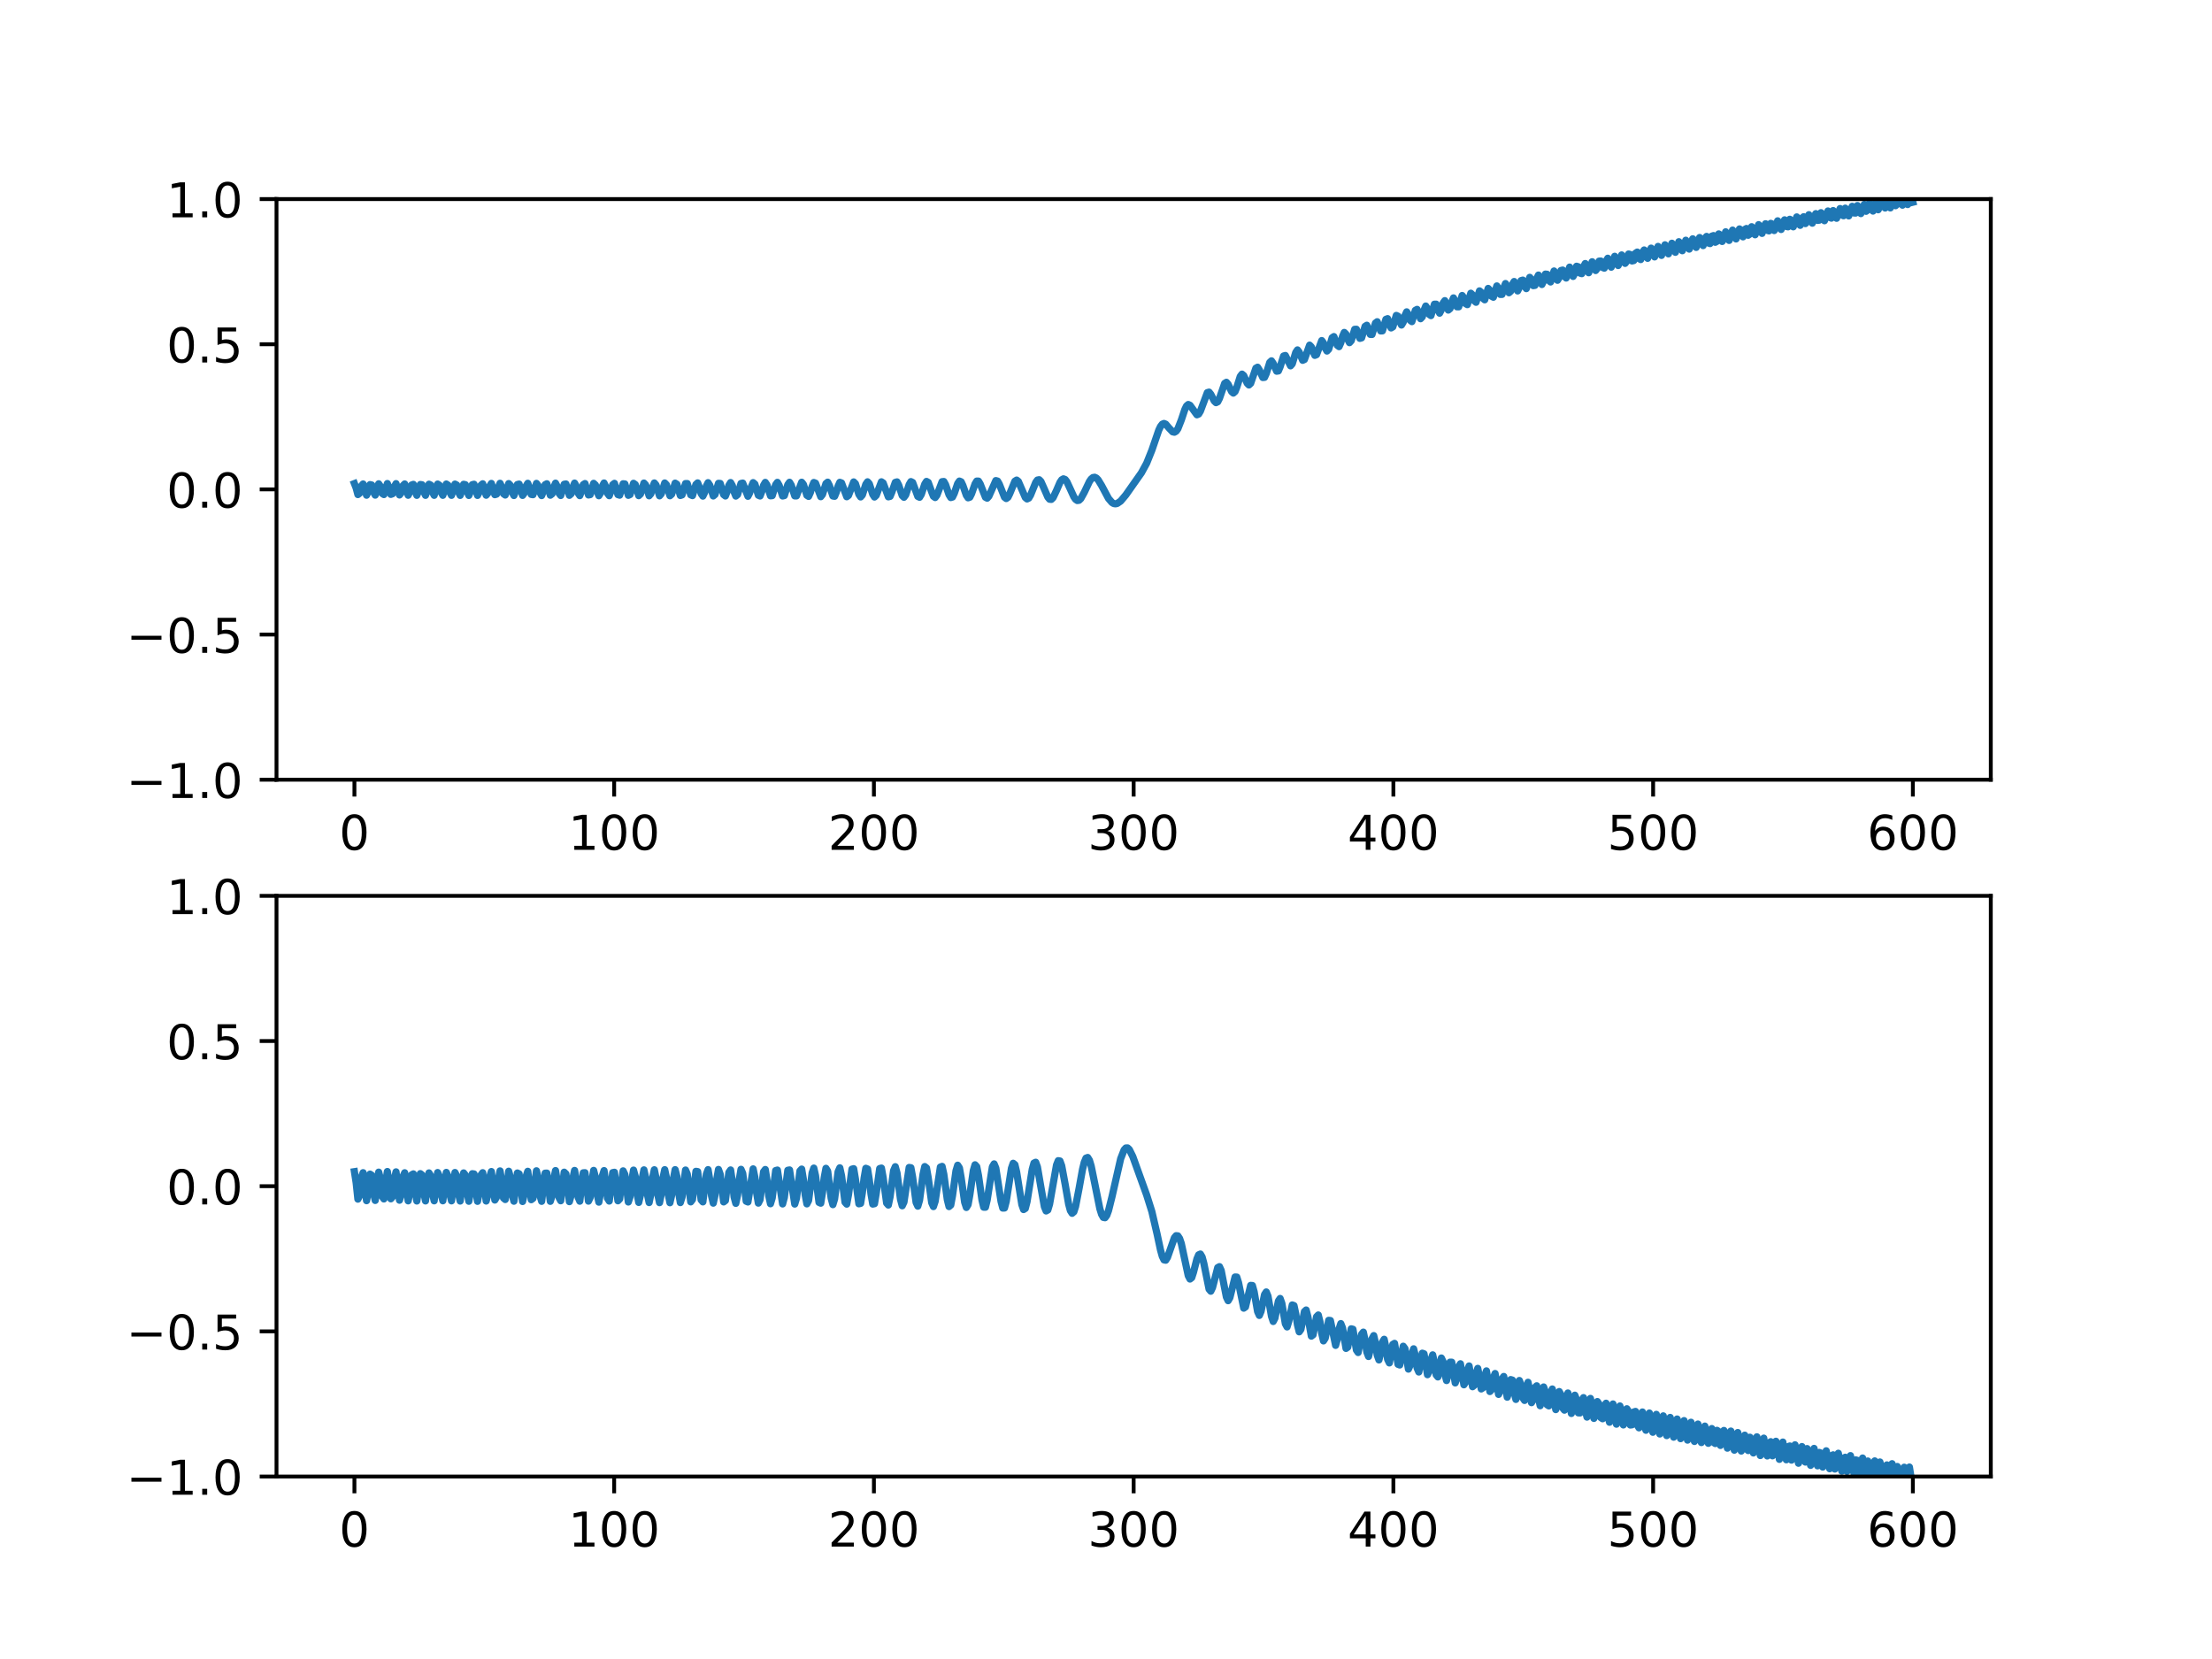 <?xml version="1.0" encoding="utf-8" standalone="no"?>
<!DOCTYPE svg PUBLIC "-//W3C//DTD SVG 1.1//EN"
  "http://www.w3.org/Graphics/SVG/1.1/DTD/svg11.dtd">
<!-- Created with matplotlib (https://matplotlib.org/) -->
<svg height="345.6pt" version="1.1" viewBox="0 0 460.8 345.6" width="460.8pt" xmlns="http://www.w3.org/2000/svg" xmlns:xlink="http://www.w3.org/1999/xlink">
 <defs>
  <style type="text/css">
*{stroke-linecap:butt;stroke-linejoin:round;}
  </style>
 </defs>
 <g id="figure_1">
  <g id="patch_1">
   <path d="M 0 345.6 
L 460.8 345.6 
L 460.8 0 
L 0 0 
z
" style="fill:#ffffff;"/>
  </g>
  <g id="axes_1">
   <g id="patch_2">
    <path d="M 57.6 162.432 
L 414.72 162.432 
L 414.72 41.472 
L 57.6 41.472 
z
" style="fill:#ffffff;"/>
   </g>
   <g id="matplotlib.axis_1">
    <g id="xtick_1">
     <g id="line2d_1">
      <defs>
       <path d="M 0 0 
L 0 3.5 
" id="m83e5f144bd" style="stroke:#000000;stroke-width:0.8;"/>
      </defs>
      <g>
       <use style="stroke:#000000;stroke-width:0.8;" x="73.833" xlink:href="#m83e5f144bd" y="162.432"/>
      </g>
     </g>
     <g id="text_1">
      <!-- 0 -->
      <defs>
       <path d="M 31.781 66.406 
Q 24.172 66.406 20.328 58.906 
Q 16.5 51.422 16.5 36.375 
Q 16.5 21.391 20.328 13.891 
Q 24.172 6.391 31.781 6.391 
Q 39.453 6.391 43.281 13.891 
Q 47.125 21.391 47.125 36.375 
Q 47.125 51.422 43.281 58.906 
Q 39.453 66.406 31.781 66.406 
z
M 31.781 74.219 
Q 44.047 74.219 50.516 64.516 
Q 56.984 54.828 56.984 36.375 
Q 56.984 17.969 50.516 8.266 
Q 44.047 -1.422 31.781 -1.422 
Q 19.531 -1.422 13.062 8.266 
Q 6.594 17.969 6.594 36.375 
Q 6.594 54.828 13.062 64.516 
Q 19.531 74.219 31.781 74.219 
z
" id="DejaVuSans-48"/>
      </defs>
      <g transform="translate(70.651 177.03)scale(0.1 -0.1)">
       <use xlink:href="#DejaVuSans-48"/>
      </g>
     </g>
    </g>
    <g id="xtick_2">
     <g id="line2d_2">
      <g>
       <use style="stroke:#000000;stroke-width:0.8;" x="127.942" xlink:href="#m83e5f144bd" y="162.432"/>
      </g>
     </g>
     <g id="text_2">
      <!-- 100 -->
      <defs>
       <path d="M 12.406 8.297 
L 28.516 8.297 
L 28.516 63.922 
L 10.984 60.406 
L 10.984 69.391 
L 28.422 72.906 
L 38.281 72.906 
L 38.281 8.297 
L 54.391 8.297 
L 54.391 0 
L 12.406 0 
z
" id="DejaVuSans-49"/>
      </defs>
      <g transform="translate(118.398 177.03)scale(0.1 -0.1)">
       <use xlink:href="#DejaVuSans-49"/>
       <use x="63.623" xlink:href="#DejaVuSans-48"/>
       <use x="127.246" xlink:href="#DejaVuSans-48"/>
      </g>
     </g>
    </g>
    <g id="xtick_3">
     <g id="line2d_3">
      <g>
       <use style="stroke:#000000;stroke-width:0.8;" x="182.051" xlink:href="#m83e5f144bd" y="162.432"/>
      </g>
     </g>
     <g id="text_3">
      <!-- 200 -->
      <defs>
       <path d="M 19.188 8.297 
L 53.609 8.297 
L 53.609 0 
L 7.328 0 
L 7.328 8.297 
Q 12.938 14.109 22.625 23.891 
Q 32.328 33.688 34.812 36.531 
Q 39.547 41.844 41.422 45.531 
Q 43.312 49.219 43.312 52.781 
Q 43.312 58.594 39.234 62.25 
Q 35.156 65.922 28.609 65.922 
Q 23.969 65.922 18.812 64.312 
Q 13.672 62.703 7.812 59.422 
L 7.812 69.391 
Q 13.766 71.781 18.938 73 
Q 24.125 74.219 28.422 74.219 
Q 39.75 74.219 46.484 68.547 
Q 53.219 62.891 53.219 53.422 
Q 53.219 48.922 51.531 44.891 
Q 49.859 40.875 45.406 35.406 
Q 44.188 33.984 37.641 27.219 
Q 31.109 20.453 19.188 8.297 
z
" id="DejaVuSans-50"/>
      </defs>
      <g transform="translate(172.507 177.03)scale(0.1 -0.1)">
       <use xlink:href="#DejaVuSans-50"/>
       <use x="63.623" xlink:href="#DejaVuSans-48"/>
       <use x="127.246" xlink:href="#DejaVuSans-48"/>
      </g>
     </g>
    </g>
    <g id="xtick_4">
     <g id="line2d_4">
      <g>
       <use style="stroke:#000000;stroke-width:0.8;" x="236.16" xlink:href="#m83e5f144bd" y="162.432"/>
      </g>
     </g>
     <g id="text_4">
      <!-- 300 -->
      <defs>
       <path d="M 40.578 39.312 
Q 47.656 37.797 51.625 33 
Q 55.609 28.219 55.609 21.188 
Q 55.609 10.406 48.188 4.484 
Q 40.766 -1.422 27.094 -1.422 
Q 22.516 -1.422 17.656 -0.516 
Q 12.797 0.391 7.625 2.203 
L 7.625 11.719 
Q 11.719 9.328 16.594 8.109 
Q 21.484 6.891 26.812 6.891 
Q 36.078 6.891 40.938 10.547 
Q 45.797 14.203 45.797 21.188 
Q 45.797 27.641 41.281 31.266 
Q 36.766 34.906 28.719 34.906 
L 20.219 34.906 
L 20.219 43.016 
L 29.109 43.016 
Q 36.375 43.016 40.234 45.922 
Q 44.094 48.828 44.094 54.297 
Q 44.094 59.906 40.109 62.906 
Q 36.141 65.922 28.719 65.922 
Q 24.656 65.922 20.016 65.031 
Q 15.375 64.156 9.812 62.312 
L 9.812 71.094 
Q 15.438 72.656 20.344 73.438 
Q 25.25 74.219 29.594 74.219 
Q 40.828 74.219 47.359 69.109 
Q 53.906 64.016 53.906 55.328 
Q 53.906 49.266 50.438 45.094 
Q 46.969 40.922 40.578 39.312 
z
" id="DejaVuSans-51"/>
      </defs>
      <g transform="translate(226.616 177.03)scale(0.1 -0.1)">
       <use xlink:href="#DejaVuSans-51"/>
       <use x="63.623" xlink:href="#DejaVuSans-48"/>
       <use x="127.246" xlink:href="#DejaVuSans-48"/>
      </g>
     </g>
    </g>
    <g id="xtick_5">
     <g id="line2d_5">
      <g>
       <use style="stroke:#000000;stroke-width:0.8;" x="290.269" xlink:href="#m83e5f144bd" y="162.432"/>
      </g>
     </g>
     <g id="text_5">
      <!-- 400 -->
      <defs>
       <path d="M 37.797 64.312 
L 12.891 25.391 
L 37.797 25.391 
z
M 35.203 72.906 
L 47.609 72.906 
L 47.609 25.391 
L 58.016 25.391 
L 58.016 17.188 
L 47.609 17.188 
L 47.609 0 
L 37.797 0 
L 37.797 17.188 
L 4.891 17.188 
L 4.891 26.703 
z
" id="DejaVuSans-52"/>
      </defs>
      <g transform="translate(280.725 177.03)scale(0.1 -0.1)">
       <use xlink:href="#DejaVuSans-52"/>
       <use x="63.623" xlink:href="#DejaVuSans-48"/>
       <use x="127.246" xlink:href="#DejaVuSans-48"/>
      </g>
     </g>
    </g>
    <g id="xtick_6">
     <g id="line2d_6">
      <g>
       <use style="stroke:#000000;stroke-width:0.8;" x="344.378" xlink:href="#m83e5f144bd" y="162.432"/>
      </g>
     </g>
     <g id="text_6">
      <!-- 500 -->
      <defs>
       <path d="M 10.797 72.906 
L 49.516 72.906 
L 49.516 64.594 
L 19.828 64.594 
L 19.828 46.734 
Q 21.969 47.469 24.109 47.828 
Q 26.266 48.188 28.422 48.188 
Q 40.625 48.188 47.75 41.5 
Q 54.891 34.812 54.891 23.391 
Q 54.891 11.625 47.562 5.094 
Q 40.234 -1.422 26.906 -1.422 
Q 22.312 -1.422 17.547 -0.641 
Q 12.797 0.141 7.719 1.703 
L 7.719 11.625 
Q 12.109 9.234 16.797 8.062 
Q 21.484 6.891 26.703 6.891 
Q 35.156 6.891 40.078 11.328 
Q 45.016 15.766 45.016 23.391 
Q 45.016 31 40.078 35.438 
Q 35.156 39.891 26.703 39.891 
Q 22.75 39.891 18.812 39.016 
Q 14.891 38.141 10.797 36.281 
z
" id="DejaVuSans-53"/>
      </defs>
      <g transform="translate(334.834 177.03)scale(0.1 -0.1)">
       <use xlink:href="#DejaVuSans-53"/>
       <use x="63.623" xlink:href="#DejaVuSans-48"/>
       <use x="127.246" xlink:href="#DejaVuSans-48"/>
      </g>
     </g>
    </g>
    <g id="xtick_7">
     <g id="line2d_7">
      <g>
       <use style="stroke:#000000;stroke-width:0.8;" x="398.487" xlink:href="#m83e5f144bd" y="162.432"/>
      </g>
     </g>
     <g id="text_7">
      <!-- 600 -->
      <defs>
       <path d="M 33.016 40.375 
Q 26.375 40.375 22.484 35.828 
Q 18.609 31.297 18.609 23.391 
Q 18.609 15.531 22.484 10.953 
Q 26.375 6.391 33.016 6.391 
Q 39.656 6.391 43.531 10.953 
Q 47.406 15.531 47.406 23.391 
Q 47.406 31.297 43.531 35.828 
Q 39.656 40.375 33.016 40.375 
z
M 52.594 71.297 
L 52.594 62.312 
Q 48.875 64.062 45.094 64.984 
Q 41.312 65.922 37.594 65.922 
Q 27.828 65.922 22.672 59.328 
Q 17.531 52.734 16.797 39.406 
Q 19.672 43.656 24.016 45.922 
Q 28.375 48.188 33.594 48.188 
Q 44.578 48.188 50.953 41.516 
Q 57.328 34.859 57.328 23.391 
Q 57.328 12.156 50.688 5.359 
Q 44.047 -1.422 33.016 -1.422 
Q 20.359 -1.422 13.672 8.266 
Q 6.984 17.969 6.984 36.375 
Q 6.984 53.656 15.188 63.938 
Q 23.391 74.219 37.203 74.219 
Q 40.922 74.219 44.703 73.484 
Q 48.484 72.75 52.594 71.297 
z
" id="DejaVuSans-54"/>
      </defs>
      <g transform="translate(388.944 177.03)scale(0.1 -0.1)">
       <use xlink:href="#DejaVuSans-54"/>
       <use x="63.623" xlink:href="#DejaVuSans-48"/>
       <use x="127.246" xlink:href="#DejaVuSans-48"/>
      </g>
     </g>
    </g>
   </g>
   <g id="matplotlib.axis_2">
    <g id="ytick_1">
     <g id="line2d_8">
      <defs>
       <path d="M 0 0 
L -3.5 0 
" id="m93ecabc5e0" style="stroke:#000000;stroke-width:0.8;"/>
      </defs>
      <g>
       <use style="stroke:#000000;stroke-width:0.8;" x="57.6" xlink:href="#m93ecabc5e0" y="162.432"/>
      </g>
     </g>
     <g id="text_8">
      <!-- −1.0 -->
      <defs>
       <path d="M 10.594 35.5 
L 73.188 35.5 
L 73.188 27.203 
L 10.594 27.203 
z
" id="DejaVuSans-8722"/>
       <path d="M 10.688 12.406 
L 21 12.406 
L 21 0 
L 10.688 0 
z
" id="DejaVuSans-46"/>
      </defs>
      <g transform="translate(26.317 166.231)scale(0.1 -0.1)">
       <use xlink:href="#DejaVuSans-8722"/>
       <use x="83.789" xlink:href="#DejaVuSans-49"/>
       <use x="147.412" xlink:href="#DejaVuSans-46"/>
       <use x="179.199" xlink:href="#DejaVuSans-48"/>
      </g>
     </g>
    </g>
    <g id="ytick_2">
     <g id="line2d_9">
      <g>
       <use style="stroke:#000000;stroke-width:0.8;" x="57.6" xlink:href="#m93ecabc5e0" y="132.192"/>
      </g>
     </g>
     <g id="text_9">
      <!-- −0.5 -->
      <g transform="translate(26.317 135.991)scale(0.1 -0.1)">
       <use xlink:href="#DejaVuSans-8722"/>
       <use x="83.789" xlink:href="#DejaVuSans-48"/>
       <use x="147.412" xlink:href="#DejaVuSans-46"/>
       <use x="179.199" xlink:href="#DejaVuSans-53"/>
      </g>
     </g>
    </g>
    <g id="ytick_3">
     <g id="line2d_10">
      <g>
       <use style="stroke:#000000;stroke-width:0.8;" x="57.6" xlink:href="#m93ecabc5e0" y="101.952"/>
      </g>
     </g>
     <g id="text_10">
      <!-- 0.0 -->
      <g transform="translate(34.697 105.751)scale(0.1 -0.1)">
       <use xlink:href="#DejaVuSans-48"/>
       <use x="63.623" xlink:href="#DejaVuSans-46"/>
       <use x="95.41" xlink:href="#DejaVuSans-48"/>
      </g>
     </g>
    </g>
    <g id="ytick_4">
     <g id="line2d_11">
      <g>
       <use style="stroke:#000000;stroke-width:0.8;" x="57.6" xlink:href="#m93ecabc5e0" y="71.712"/>
      </g>
     </g>
     <g id="text_11">
      <!-- 0.5 -->
      <g transform="translate(34.697 75.511)scale(0.1 -0.1)">
       <use xlink:href="#DejaVuSans-48"/>
       <use x="63.623" xlink:href="#DejaVuSans-46"/>
       <use x="95.41" xlink:href="#DejaVuSans-53"/>
      </g>
     </g>
    </g>
    <g id="ytick_5">
     <g id="line2d_12">
      <g>
       <use style="stroke:#000000;stroke-width:0.8;" x="57.6" xlink:href="#m93ecabc5e0" y="41.472"/>
      </g>
     </g>
     <g id="text_12">
      <!-- 1.0 -->
      <g transform="translate(34.697 45.271)scale(0.1 -0.1)">
       <use xlink:href="#DejaVuSans-49"/>
       <use x="63.623" xlink:href="#DejaVuSans-46"/>
       <use x="95.41" xlink:href="#DejaVuSans-48"/>
      </g>
     </g>
    </g>
   </g>
   <g id="line2d_13">
    <path clip-path="url(#p021bda21f3)" d="M 73.833 100.742 
L 74.194 101.669 
L 74.555 103.03 
L 74.916 102.744 
L 75.277 101.25 
L 75.638 100.823 
L 76.361 103.159 
L 76.722 102.379 
L 77.083 100.954 
L 77.444 101.033 
L 77.805 102.496 
L 78.166 103.143 
L 78.889 100.786 
L 79.25 101.308 
L 79.611 102.79 
L 79.972 103.026 
L 80.694 100.73 
L 81.055 101.599 
L 81.416 102.99 
L 81.778 102.853 
L 82.139 101.391 
L 82.5 100.751 
L 83.222 103.109 
L 83.583 102.663 
L 83.944 101.181 
L 84.305 100.819 
L 85.028 103.168 
L 85.389 102.483 
L 85.75 101.033 
L 86.111 100.903 
L 86.472 102.279 
L 86.833 103.187 
L 87.194 102.331 
L 87.556 100.934 
L 87.917 100.984 
L 88.278 102.409 
L 88.639 103.187 
L 89 102.22 
L 89.361 100.874 
L 89.722 101.045 
L 90.084 102.491 
L 90.445 103.183 
L 91.167 100.842 
L 91.528 101.076 
L 91.889 102.528 
L 92.25 103.181 
L 92.973 100.834 
L 93.334 101.074 
L 93.695 102.521 
L 94.056 103.189 
L 94.778 100.849 
L 95.139 101.037 
L 95.5 102.47 
L 95.862 103.201 
L 96.223 102.242 
L 96.584 100.89 
L 96.945 100.969 
L 97.306 102.37 
L 97.667 103.212 
L 98.028 102.367 
L 98.389 100.968 
L 98.751 100.879 
L 99.473 103.204 
L 99.834 102.535 
L 100.195 101.095 
L 100.556 100.783 
L 101.278 103.16 
L 101.64 102.732 
L 102.001 101.286 
L 102.362 100.705 
L 103.084 103.052 
L 103.445 102.939 
L 103.806 101.552 
L 104.168 100.679 
L 104.529 101.439 
L 104.89 102.857 
L 105.251 103.119 
L 105.973 100.741 
L 106.334 101.123 
L 106.695 102.554 
L 107.057 103.226 
L 107.418 102.294 
L 107.779 100.932 
L 108.14 100.847 
L 108.862 103.202 
L 109.223 102.707 
L 109.584 101.275 
L 109.946 100.679 
L 110.307 101.654 
L 110.668 102.996 
L 111.029 103.056 
L 111.751 100.7 
L 112.112 101.161 
L 112.473 102.584 
L 112.835 103.241 
L 113.196 102.34 
L 113.557 100.97 
L 113.918 100.78 
L 114.64 103.161 
L 115.001 102.883 
L 115.363 101.497 
L 115.724 100.651 
L 116.085 101.345 
L 116.446 102.757 
L 116.807 103.222 
L 117.529 100.883 
L 117.89 100.819 
L 118.613 103.189 
L 118.974 102.87 
L 119.335 101.49 
L 119.696 100.641 
L 120.057 101.298 
L 120.418 102.706 
L 120.779 103.252 
L 121.141 102.317 
L 121.502 100.966 
L 121.863 100.732 
L 122.585 103.108 
L 122.946 103.04 
L 123.668 100.688 
L 124.03 101.03 
L 124.391 102.397 
L 124.752 103.272 
L 125.113 102.689 
L 125.474 101.293 
L 125.835 100.62 
L 126.196 101.405 
L 126.557 102.788 
L 126.919 103.261 
L 127.28 102.314 
L 127.641 100.974 
L 128.002 100.689 
L 128.724 103.04 
L 129.085 103.156 
L 129.808 100.781 
L 130.169 100.814 
L 130.891 103.183 
L 131.252 103.025 
L 131.974 100.679 
L 132.336 100.938 
L 133.058 103.254 
L 133.419 102.918 
L 134.141 100.631 
L 134.502 101.02 
L 135.225 103.284 
L 135.586 102.865 
L 135.947 101.526 
L 136.308 100.613 
L 136.669 101.04 
L 137.391 103.292 
L 137.752 102.879 
L 138.475 100.616 
L 138.836 100.992 
L 139.558 103.277 
L 139.919 102.96 
L 140.642 100.648 
L 141.003 100.882 
L 141.725 103.221 
L 142.086 103.094 
L 142.808 100.737 
L 143.169 100.734 
L 143.892 103.088 
L 144.253 103.245 
L 144.975 100.927 
L 145.336 100.596 
L 145.697 101.51 
L 146.058 102.829 
L 146.42 103.349 
L 146.781 102.601 
L 147.142 101.265 
L 147.503 100.547 
L 147.864 101.091 
L 148.586 103.317 
L 148.947 103.016 
L 149.67 100.688 
L 150.031 100.711 
L 150.753 103.044 
L 151.114 103.322 
L 151.475 102.415 
L 151.836 101.109 
L 152.198 100.525 
L 152.559 101.16 
L 152.92 102.469 
L 153.281 103.341 
L 153.642 103.041 
L 154.364 100.714 
L 154.726 100.635 
L 155.809 103.388 
L 156.17 102.683 
L 156.531 101.38 
L 156.892 100.541 
L 157.253 100.846 
L 157.976 103.167 
L 158.337 103.321 
L 158.698 102.384 
L 159.059 101.104 
L 159.42 100.492 
L 159.781 101.028 
L 160.504 103.287 
L 160.865 103.251 
L 161.587 100.972 
L 161.948 100.482 
L 162.309 101.113 
L 163.031 103.325 
L 163.393 103.239 
L 164.115 100.962 
L 164.476 100.468 
L 164.837 101.069 
L 165.559 103.301 
L 165.921 103.303 
L 167.004 100.457 
L 167.365 100.901 
L 168.087 103.184 
L 168.448 103.411 
L 168.81 102.616 
L 169.171 101.359 
L 169.532 100.511 
L 169.893 100.656 
L 170.976 103.471 
L 171.337 103.014 
L 172.06 100.744 
L 172.421 100.446 
L 172.782 101.145 
L 173.504 103.328 
L 173.865 103.388 
L 174.226 102.519 
L 174.588 101.284 
L 174.949 100.476 
L 175.31 100.608 
L 176.393 103.482 
L 176.754 103.211 
L 177.838 100.395 
L 178.199 100.755 
L 178.921 102.991 
L 179.282 103.523 
L 179.643 103.123 
L 180.366 100.892 
L 180.727 100.37 
L 181.088 100.765 
L 181.81 102.985 
L 182.171 103.54 
L 182.532 103.197 
L 183.616 100.37 
L 183.977 100.613 
L 185.06 103.5 
L 185.421 103.406 
L 185.783 102.538 
L 186.505 100.491 
L 186.866 100.385 
L 187.227 101.091 
L 187.949 103.244 
L 188.31 103.592 
L 188.672 103.114 
L 189.394 100.942 
L 189.755 100.328 
L 190.116 100.508 
L 191.199 103.414 
L 191.561 103.592 
L 191.922 102.996 
L 192.644 100.846 
L 193.005 100.288 
L 193.366 100.49 
L 194.089 102.488 
L 194.45 103.383 
L 194.811 103.647 
L 195.172 103.168 
L 196.255 100.343 
L 196.616 100.306 
L 196.978 100.96 
L 197.7 103.065 
L 198.061 103.648 
L 198.422 103.544 
L 198.783 102.8 
L 199.505 100.729 
L 199.867 100.216 
L 200.228 100.373 
L 200.589 101.136 
L 201.311 103.185 
L 201.672 103.704 
L 202.033 103.579 
L 202.394 102.86 
L 203.117 100.815 
L 203.478 100.218 
L 203.839 100.227 
L 204.2 100.832 
L 205.284 103.587 
L 205.645 103.779 
L 206.006 103.373 
L 207.45 100.113 
L 207.811 100.219 
L 208.173 100.854 
L 209.256 103.575 
L 209.617 103.855 
L 209.978 103.592 
L 210.339 102.865 
L 211.423 100.237 
L 211.784 100.009 
L 212.145 100.293 
L 212.867 101.964 
L 213.589 103.632 
L 213.951 103.939 
L 214.312 103.765 
L 214.673 103.164 
L 215.756 100.503 
L 216.117 100.004 
L 216.478 99.93 
L 216.84 100.288 
L 217.562 101.902 
L 218.284 103.562 
L 218.645 103.995 
L 219.006 104.037 
L 219.368 103.689 
L 220.09 102.164 
L 220.812 100.488 
L 221.173 99.953 
L 221.534 99.746 
L 221.895 99.893 
L 222.257 100.363 
L 222.979 101.917 
L 223.701 103.498 
L 224.062 104.022 
L 224.423 104.271 
L 224.784 104.217 
L 225.146 103.878 
L 225.868 102.573 
L 226.951 100.306 
L 227.312 99.79 
L 227.673 99.488 
L 228.035 99.42 
L 228.396 99.583 
L 228.757 99.954 
L 229.479 101.142 
L 230.924 103.846 
L 231.646 104.686 
L 232.007 104.896 
L 232.368 104.959 
L 232.729 104.884 
L 233.452 104.389 
L 234.535 103.102 
L 237.785 98.483 
L 238.868 96.499 
L 239.952 93.799 
L 241.396 89.596 
L 241.757 88.839 
L 242.119 88.369 
L 242.48 88.216 
L 242.841 88.362 
L 243.563 89.205 
L 244.285 89.959 
L 244.647 90.039 
L 245.008 89.835 
L 245.369 89.327 
L 246.091 87.491 
L 246.813 85.322 
L 247.174 84.569 
L 247.536 84.264 
L 247.897 84.428 
L 249.341 86.408 
L 249.702 86.25 
L 250.063 85.654 
L 251.508 81.787 
L 251.869 81.687 
L 252.23 82.126 
L 252.952 83.539 
L 253.314 83.879 
L 253.675 83.703 
L 254.036 82.994 
L 255.119 79.867 
L 255.48 79.637 
L 255.842 80.06 
L 256.564 81.584 
L 256.925 81.886 
L 257.286 81.567 
L 257.647 80.668 
L 258.369 78.402 
L 258.731 77.938 
L 259.092 78.232 
L 259.814 79.845 
L 260.175 80.198 
L 260.536 79.857 
L 261.62 76.696 
L 261.981 76.497 
L 262.342 77.075 
L 263.064 78.642 
L 263.425 78.61 
L 263.786 77.819 
L 264.509 75.507 
L 264.87 75.169 
L 265.231 75.694 
L 265.953 77.327 
L 266.314 77.271 
L 266.675 76.409 
L 267.398 74.16 
L 267.759 74.053 
L 268.842 76.212 
L 269.203 75.791 
L 269.926 73.42 
L 270.287 72.892 
L 270.648 73.358 
L 271.37 75.06 
L 271.731 74.895 
L 272.815 71.897 
L 273.176 72.265 
L 273.898 74.029 
L 274.259 73.882 
L 275.342 70.947 
L 275.704 71.444 
L 276.065 72.494 
L 276.426 73.129 
L 276.787 72.757 
L 277.509 70.362 
L 277.87 70.116 
L 278.593 71.941 
L 278.954 72.21 
L 279.315 71.402 
L 279.676 70.062 
L 280.037 69.251 
L 280.398 69.615 
L 280.759 70.69 
L 281.121 71.383 
L 281.482 70.988 
L 282.204 68.605 
L 282.565 68.591 
L 283.287 70.489 
L 283.648 70.383 
L 284.371 67.985 
L 284.732 67.753 
L 285.454 69.659 
L 285.815 69.679 
L 286.537 67.296 
L 286.899 67.022 
L 287.621 68.938 
L 287.982 68.922 
L 288.704 66.523 
L 289.065 66.382 
L 289.788 68.314 
L 290.149 68.094 
L 290.871 65.709 
L 291.232 65.875 
L 291.593 67.001 
L 291.954 67.712 
L 292.315 67.132 
L 292.677 65.746 
L 293.038 64.963 
L 293.399 65.57 
L 293.76 66.725 
L 294.121 67.001 
L 294.843 64.646 
L 295.205 64.449 
L 295.927 66.395 
L 296.288 66.01 
L 296.649 64.637 
L 297.01 63.753 
L 297.371 64.319 
L 297.732 65.498 
L 298.094 65.749 
L 298.816 63.368 
L 299.177 63.364 
L 299.538 64.511 
L 299.899 65.24 
L 300.26 64.547 
L 300.621 63.129 
L 300.983 62.633 
L 301.705 64.595 
L 302.066 64.292 
L 302.427 62.903 
L 302.788 62.058 
L 303.149 62.747 
L 303.51 63.912 
L 303.872 63.917 
L 304.594 61.561 
L 304.955 62.037 
L 305.316 63.257 
L 305.677 63.464 
L 306.399 61.084 
L 306.761 61.429 
L 307.122 62.666 
L 307.483 62.972 
L 308.205 60.595 
L 308.566 60.906 
L 308.927 62.152 
L 309.289 62.457 
L 310.011 60.084 
L 310.372 60.465 
L 310.733 61.713 
L 311.094 61.917 
L 311.816 59.563 
L 312.178 60.109 
L 312.539 61.335 
L 312.9 61.331 
L 313.261 59.961 
L 313.622 59.065 
L 313.983 59.85 
L 314.344 60.985 
L 314.705 60.667 
L 315.067 59.213 
L 315.428 58.641 
L 316.15 60.606 
L 316.511 59.892 
L 316.872 58.455 
L 317.233 58.352 
L 317.594 59.598 
L 317.956 60.123 
L 318.678 57.778 
L 319.039 58.245 
L 319.4 59.502 
L 319.761 59.449 
L 320.122 58.02 
L 320.484 57.302 
L 321.206 59.267 
L 321.567 58.533 
L 321.928 57.102 
L 322.289 57.135 
L 322.65 58.428 
L 323.011 58.74 
L 323.734 56.452 
L 324.456 58.385 
L 324.817 57.823 
L 325.178 56.351 
L 325.539 56.261 
L 325.9 57.555 
L 326.262 57.92 
L 326.984 55.645 
L 327.706 57.587 
L 328.067 56.908 
L 328.428 55.463 
L 328.789 55.578 
L 329.151 56.898 
L 329.512 57.008 
L 329.873 55.572 
L 330.234 54.898 
L 330.956 56.816 
L 331.678 54.527 
L 332.04 55.141 
L 332.401 56.356 
L 332.762 55.892 
L 333.123 54.4 
L 333.484 54.38 
L 333.845 55.713 
L 334.206 55.862 
L 334.568 54.411 
L 334.929 53.797 
L 335.29 54.989 
L 335.651 55.658 
L 336.373 53.387 
L 337.095 55.311 
L 337.457 54.469 
L 337.818 53.109 
L 338.179 53.604 
L 338.54 54.864 
L 338.901 54.41 
L 339.262 52.915 
L 339.623 53.018 
L 339.984 54.366 
L 340.346 54.275 
L 340.707 52.756 
L 341.068 52.513 
L 341.429 53.853 
L 341.79 54.07 
L 342.151 52.6 
L 342.512 52.075 
L 342.873 53.355 
L 343.235 53.812 
L 343.596 52.422 
L 343.957 51.688 
L 344.318 52.888 
L 344.679 53.519 
L 345.04 52.213 
L 345.401 51.333 
L 345.763 52.459 
L 346.124 53.205 
L 346.846 50.997 
L 347.568 52.883 
L 348.29 50.672 
L 349.013 52.557 
L 349.735 50.354 
L 350.457 52.228 
L 351.179 50.044 
L 351.541 51.176 
L 351.902 51.892 
L 352.263 50.583 
L 352.624 49.749 
L 352.985 50.959 
L 353.346 51.541 
L 353.707 50.145 
L 354.068 49.48 
L 354.43 50.777 
L 354.791 51.163 
L 355.152 49.68 
L 355.513 49.25 
L 355.874 50.619 
L 356.235 50.742 
L 356.596 49.2 
L 356.957 49.076 
L 357.319 50.47 
L 357.68 50.264 
L 358.041 48.726 
L 358.402 48.969 
L 358.763 50.302 
L 359.124 49.72 
L 359.485 48.291 
L 359.847 48.931 
L 360.208 50.083 
L 360.93 47.933 
L 361.652 49.773 
L 362.013 48.459 
L 362.374 47.692 
L 362.736 48.997 
L 363.097 49.337 
L 363.458 47.807 
L 363.819 47.599 
L 364.18 49.007 
L 364.541 48.754 
L 364.902 47.227 
L 365.263 47.654 
L 365.625 48.908 
L 365.986 48.04 
L 366.347 46.805 
L 367.069 48.621 
L 367.43 47.259 
L 367.791 46.611 
L 368.152 47.982 
L 368.514 48.097 
L 368.875 46.529 
L 369.236 46.669 
L 369.597 48.025 
L 369.958 47.346 
L 370.319 46.001 
L 371.042 47.806 
L 371.403 46.474 
L 371.764 45.798 
L 372.125 47.178 
L 372.486 47.249 
L 372.847 45.678 
L 373.208 45.942 
L 373.569 47.251 
L 373.931 46.395 
L 374.292 45.189 
L 374.653 46.295 
L 375.014 46.94 
L 375.375 45.449 
L 375.736 45.149 
L 376.097 46.58 
L 376.458 46.193 
L 376.82 44.727 
L 377.542 46.49 
L 377.903 45.188 
L 378.264 44.504 
L 378.625 45.909 
L 378.986 45.866 
L 379.347 44.307 
L 379.709 44.806 
L 380.07 45.982 
L 380.792 43.952 
L 381.153 45.303 
L 381.514 45.442 
L 381.875 43.862 
L 382.236 44.232 
L 382.598 45.472 
L 383.32 43.448 
L 383.681 44.787 
L 384.042 44.947 
L 384.403 43.364 
L 384.764 43.762 
L 385.126 44.98 
L 385.848 42.981 
L 386.209 44.364 
L 386.57 44.383 
L 386.931 42.817 
L 387.292 43.397 
L 387.653 44.494 
L 388.015 43.203 
L 388.376 42.571 
L 388.737 44.015 
L 389.098 43.73 
L 389.459 42.257 
L 390.181 43.968 
L 390.542 42.481 
L 390.904 42.264 
L 391.265 43.694 
L 391.626 42.965 
L 391.987 41.751 
L 392.348 42.979 
L 392.709 43.331 
L 393.07 41.735 
L 393.431 42.105 
L 393.793 43.311 
L 394.154 42.087 
L 394.515 41.399 
L 394.876 42.851 
L 395.237 42.516 
L 395.598 41.082 
L 395.959 42.093 
L 396.321 42.743 
L 396.682 41.173 
L 397.043 41.29 
L 397.404 42.611 
L 398.126 40.684 
L 398.487 42.122 
L 398.487 42.122 
" style="fill:none;stroke:#1f77b4;stroke-linecap:square;stroke-width:1.5;"/>
   </g>
   <g id="patch_3">
    <path d="M 57.6 162.432 
L 57.6 41.472 
" style="fill:none;stroke:#000000;stroke-linecap:square;stroke-linejoin:miter;stroke-width:0.8;"/>
   </g>
   <g id="patch_4">
    <path d="M 414.72 162.432 
L 414.72 41.472 
" style="fill:none;stroke:#000000;stroke-linecap:square;stroke-linejoin:miter;stroke-width:0.8;"/>
   </g>
   <g id="patch_5">
    <path d="M 57.6 162.432 
L 414.72 162.432 
" style="fill:none;stroke:#000000;stroke-linecap:square;stroke-linejoin:miter;stroke-width:0.8;"/>
   </g>
   <g id="patch_6">
    <path d="M 57.6 41.472 
L 414.72 41.472 
" style="fill:none;stroke:#000000;stroke-linecap:square;stroke-linejoin:miter;stroke-width:0.8;"/>
   </g>
  </g>
  <g id="axes_2">
   <g id="patch_7">
    <path d="M 57.6 307.584 
L 414.72 307.584 
L 414.72 186.624 
L 57.6 186.624 
z
" style="fill:#ffffff;"/>
   </g>
   <g id="matplotlib.axis_3">
    <g id="xtick_8">
     <g id="line2d_14">
      <g>
       <use style="stroke:#000000;stroke-width:0.8;" x="73.833" xlink:href="#m83e5f144bd" y="307.584"/>
      </g>
     </g>
     <g id="text_13">
      <!-- 0 -->
      <g transform="translate(70.651 322.182)scale(0.1 -0.1)">
       <use xlink:href="#DejaVuSans-48"/>
      </g>
     </g>
    </g>
    <g id="xtick_9">
     <g id="line2d_15">
      <g>
       <use style="stroke:#000000;stroke-width:0.8;" x="127.942" xlink:href="#m83e5f144bd" y="307.584"/>
      </g>
     </g>
     <g id="text_14">
      <!-- 100 -->
      <g transform="translate(118.398 322.182)scale(0.1 -0.1)">
       <use xlink:href="#DejaVuSans-49"/>
       <use x="63.623" xlink:href="#DejaVuSans-48"/>
       <use x="127.246" xlink:href="#DejaVuSans-48"/>
      </g>
     </g>
    </g>
    <g id="xtick_10">
     <g id="line2d_16">
      <g>
       <use style="stroke:#000000;stroke-width:0.8;" x="182.051" xlink:href="#m83e5f144bd" y="307.584"/>
      </g>
     </g>
     <g id="text_15">
      <!-- 200 -->
      <g transform="translate(172.507 322.182)scale(0.1 -0.1)">
       <use xlink:href="#DejaVuSans-50"/>
       <use x="63.623" xlink:href="#DejaVuSans-48"/>
       <use x="127.246" xlink:href="#DejaVuSans-48"/>
      </g>
     </g>
    </g>
    <g id="xtick_11">
     <g id="line2d_17">
      <g>
       <use style="stroke:#000000;stroke-width:0.8;" x="236.16" xlink:href="#m83e5f144bd" y="307.584"/>
      </g>
     </g>
     <g id="text_16">
      <!-- 300 -->
      <g transform="translate(226.616 322.182)scale(0.1 -0.1)">
       <use xlink:href="#DejaVuSans-51"/>
       <use x="63.623" xlink:href="#DejaVuSans-48"/>
       <use x="127.246" xlink:href="#DejaVuSans-48"/>
      </g>
     </g>
    </g>
    <g id="xtick_12">
     <g id="line2d_18">
      <g>
       <use style="stroke:#000000;stroke-width:0.8;" x="290.269" xlink:href="#m83e5f144bd" y="307.584"/>
      </g>
     </g>
     <g id="text_17">
      <!-- 400 -->
      <g transform="translate(280.725 322.182)scale(0.1 -0.1)">
       <use xlink:href="#DejaVuSans-52"/>
       <use x="63.623" xlink:href="#DejaVuSans-48"/>
       <use x="127.246" xlink:href="#DejaVuSans-48"/>
      </g>
     </g>
    </g>
    <g id="xtick_13">
     <g id="line2d_19">
      <g>
       <use style="stroke:#000000;stroke-width:0.8;" x="344.378" xlink:href="#m83e5f144bd" y="307.584"/>
      </g>
     </g>
     <g id="text_18">
      <!-- 500 -->
      <g transform="translate(334.834 322.182)scale(0.1 -0.1)">
       <use xlink:href="#DejaVuSans-53"/>
       <use x="63.623" xlink:href="#DejaVuSans-48"/>
       <use x="127.246" xlink:href="#DejaVuSans-48"/>
      </g>
     </g>
    </g>
    <g id="xtick_14">
     <g id="line2d_20">
      <g>
       <use style="stroke:#000000;stroke-width:0.8;" x="398.487" xlink:href="#m83e5f144bd" y="307.584"/>
      </g>
     </g>
     <g id="text_19">
      <!-- 600 -->
      <g transform="translate(388.944 322.182)scale(0.1 -0.1)">
       <use xlink:href="#DejaVuSans-54"/>
       <use x="63.623" xlink:href="#DejaVuSans-48"/>
       <use x="127.246" xlink:href="#DejaVuSans-48"/>
      </g>
     </g>
    </g>
   </g>
   <g id="matplotlib.axis_4">
    <g id="ytick_6">
     <g id="line2d_21">
      <g>
       <use style="stroke:#000000;stroke-width:0.8;" x="57.6" xlink:href="#m93ecabc5e0" y="307.584"/>
      </g>
     </g>
     <g id="text_20">
      <!-- −1.0 -->
      <g transform="translate(26.317 311.383)scale(0.1 -0.1)">
       <use xlink:href="#DejaVuSans-8722"/>
       <use x="83.789" xlink:href="#DejaVuSans-49"/>
       <use x="147.412" xlink:href="#DejaVuSans-46"/>
       <use x="179.199" xlink:href="#DejaVuSans-48"/>
      </g>
     </g>
    </g>
    <g id="ytick_7">
     <g id="line2d_22">
      <g>
       <use style="stroke:#000000;stroke-width:0.8;" x="57.6" xlink:href="#m93ecabc5e0" y="277.344"/>
      </g>
     </g>
     <g id="text_21">
      <!-- −0.5 -->
      <g transform="translate(26.317 281.143)scale(0.1 -0.1)">
       <use xlink:href="#DejaVuSans-8722"/>
       <use x="83.789" xlink:href="#DejaVuSans-48"/>
       <use x="147.412" xlink:href="#DejaVuSans-46"/>
       <use x="179.199" xlink:href="#DejaVuSans-53"/>
      </g>
     </g>
    </g>
    <g id="ytick_8">
     <g id="line2d_23">
      <g>
       <use style="stroke:#000000;stroke-width:0.8;" x="57.6" xlink:href="#m93ecabc5e0" y="247.104"/>
      </g>
     </g>
     <g id="text_22">
      <!-- 0.0 -->
      <g transform="translate(34.697 250.903)scale(0.1 -0.1)">
       <use xlink:href="#DejaVuSans-48"/>
       <use x="63.623" xlink:href="#DejaVuSans-46"/>
       <use x="95.41" xlink:href="#DejaVuSans-48"/>
      </g>
     </g>
    </g>
    <g id="ytick_9">
     <g id="line2d_24">
      <g>
       <use style="stroke:#000000;stroke-width:0.8;" x="57.6" xlink:href="#m93ecabc5e0" y="216.864"/>
      </g>
     </g>
     <g id="text_23">
      <!-- 0.5 -->
      <g transform="translate(34.697 220.663)scale(0.1 -0.1)">
       <use xlink:href="#DejaVuSans-48"/>
       <use x="63.623" xlink:href="#DejaVuSans-46"/>
       <use x="95.41" xlink:href="#DejaVuSans-53"/>
      </g>
     </g>
    </g>
    <g id="ytick_10">
     <g id="line2d_25">
      <g>
       <use style="stroke:#000000;stroke-width:0.8;" x="57.6" xlink:href="#m93ecabc5e0" y="186.624"/>
      </g>
     </g>
     <g id="text_24">
      <!-- 1.0 -->
      <g transform="translate(34.697 190.423)scale(0.1 -0.1)">
       <use xlink:href="#DejaVuSans-49"/>
       <use x="63.623" xlink:href="#DejaVuSans-46"/>
       <use x="95.41" xlink:href="#DejaVuSans-48"/>
      </g>
     </g>
    </g>
   </g>
   <g id="line2d_26">
    <path clip-path="url(#p871704c6b5)" d="M 73.833 244.08 
L 74.194 246.399 
L 74.555 249.801 
L 74.916 249.077 
L 75.277 245.339 
L 75.638 244.289 
L 76.361 250.124 
L 76.722 248.148 
L 77.083 244.591 
L 77.444 244.826 
L 77.805 248.494 
L 78.166 250.074 
L 78.889 244.178 
L 79.25 245.535 
L 79.611 249.235 
L 79.972 249.763 
L 80.333 246.337 
L 80.694 244.046 
L 81.055 246.282 
L 81.416 249.734 
L 81.778 249.309 
L 82.139 245.637 
L 82.5 244.118 
L 83.222 250.025 
L 83.583 248.808 
L 83.944 245.107 
L 84.305 244.307 
L 85.028 250.158 
L 85.389 248.335 
L 85.75 244.735 
L 86.111 244.544 
L 86.472 248.031 
L 86.833 250.193 
L 87.194 247.936 
L 87.556 244.49 
L 87.917 244.766 
L 88.278 248.367 
L 88.639 250.178 
L 89.361 244.34 
L 89.722 244.939 
L 90.084 248.585 
L 90.445 250.155 
L 91.167 244.261 
L 91.528 245.036 
L 91.889 248.691 
L 92.25 250.145 
L 92.973 244.234 
L 93.334 245.043 
L 93.695 248.691 
L 94.056 250.16 
L 94.778 244.256 
L 95.139 244.959 
L 95.5 248.583 
L 95.862 250.2 
L 96.584 244.339 
L 96.945 244.791 
L 97.306 248.359 
L 97.667 250.244 
L 98.028 247.919 
L 98.389 244.503 
L 98.751 244.557 
L 99.112 248.004 
L 99.473 250.259 
L 99.834 248.332 
L 100.195 244.78 
L 100.556 244.293 
L 101.278 250.195 
L 101.64 248.832 
L 102.001 245.21 
L 102.362 244.054 
L 103.084 249.989 
L 103.445 249.375 
L 103.806 245.826 
L 104.168 243.92 
L 104.529 246.108 
L 104.89 249.575 
L 105.251 249.88 
L 105.973 243.987 
L 106.334 245.293 
L 106.695 248.894 
L 107.057 250.234 
L 107.779 244.358 
L 108.14 244.535 
L 108.862 250.294 
L 109.223 248.685 
L 109.584 245.11 
L 109.946 244.003 
L 110.668 249.92 
L 111.029 249.646 
L 111.751 243.897 
L 112.112 245.457 
L 112.473 249.024 
L 112.835 250.26 
L 113.557 244.395 
L 113.918 244.381 
L 114.64 250.259 
L 115.001 249.104 
L 115.363 245.563 
L 115.724 243.851 
L 116.085 246 
L 116.446 249.456 
L 116.807 250.139 
L 117.529 244.187 
L 117.89 244.539 
L 118.613 250.327 
L 118.974 249.025 
L 119.335 245.498 
L 119.696 243.824 
L 120.057 245.929 
L 120.418 249.385 
L 120.779 250.231 
L 121.502 244.32 
L 121.863 244.295 
L 122.585 250.218 
L 122.946 249.476 
L 123.307 246.069 
L 123.668 243.817 
L 124.03 245.237 
L 124.391 248.736 
L 124.752 250.427 
L 125.113 248.437 
L 125.474 244.976 
L 125.835 243.855 
L 126.196 246.301 
L 126.557 249.628 
L 126.919 250.203 
L 127.641 244.279 
L 128.002 244.205 
L 128.724 250.147 
L 129.085 249.775 
L 129.808 243.911 
L 130.169 244.666 
L 130.891 250.395 
L 131.252 249.323 
L 131.613 245.922 
L 131.974 243.753 
L 132.336 245.079 
L 132.697 248.51 
L 133.058 250.486 
L 133.419 248.968 
L 133.78 245.53 
L 134.141 243.705 
L 134.502 245.359 
L 134.863 248.794 
L 135.225 250.514 
L 135.586 248.777 
L 135.947 245.349 
L 136.308 243.685 
L 136.669 245.453 
L 137.03 248.873 
L 137.391 250.533 
L 137.752 248.784 
L 138.114 245.371 
L 138.475 243.665 
L 138.836 245.345 
L 139.197 248.75 
L 139.558 250.55 
L 139.919 248.992 
L 140.28 245.601 
L 140.642 243.661 
L 141.003 245.042 
L 141.364 248.404 
L 141.725 250.525 
L 142.086 249.38 
L 142.808 243.737 
L 143.169 244.584 
L 143.892 250.369 
L 144.253 249.885 
L 144.975 244.006 
L 145.336 244.064 
L 146.058 249.95 
L 146.42 250.376 
L 147.142 244.612 
L 147.503 243.656 
L 147.864 245.809 
L 148.225 249.125 
L 148.586 250.637 
L 148.947 248.999 
L 149.309 245.68 
L 149.67 243.615 
L 150.031 244.626 
L 150.753 250.381 
L 151.114 250.098 
L 151.836 244.236 
L 152.198 243.722 
L 152.559 246.11 
L 152.92 249.348 
L 153.281 250.681 
L 153.642 248.981 
L 154.003 245.698 
L 154.364 243.592 
L 154.726 244.428 
L 155.448 250.24 
L 155.809 250.393 
L 156.892 243.498 
L 157.253 245.255 
L 157.615 248.508 
L 157.976 250.633 
L 158.337 249.922 
L 159.059 244.107 
L 159.42 243.63 
L 159.781 245.898 
L 160.142 249.114 
L 160.504 250.762 
L 160.865 249.557 
L 161.587 243.844 
L 161.948 243.746 
L 163.031 250.802 
L 163.393 249.442 
L 164.115 243.788 
L 164.476 243.718 
L 165.559 250.83 
L 165.921 249.633 
L 166.643 243.926 
L 167.004 243.543 
L 167.365 245.716 
L 167.726 248.879 
L 168.087 250.788 
L 168.448 250.09 
L 169.171 244.362 
L 169.532 243.338 
L 169.893 244.926 
L 170.615 250.483 
L 170.976 250.647 
L 171.337 248.403 
L 171.699 245.284 
L 172.06 243.383 
L 172.421 243.97 
L 173.143 249.621 
L 173.504 250.949 
L 173.865 249.756 
L 174.588 244.092 
L 174.949 243.279 
L 175.31 244.919 
L 176.032 250.447 
L 176.393 250.841 
L 176.754 248.892 
L 177.477 243.553 
L 177.838 243.461 
L 178.199 245.602 
L 178.921 250.774 
L 179.282 250.688 
L 179.643 248.455 
L 180.005 245.422 
L 180.366 243.378 
L 180.727 243.521 
L 181.088 245.759 
L 181.449 248.776 
L 181.81 250.833 
L 182.171 250.753 
L 182.532 248.593 
L 183.255 243.435 
L 183.616 243.33 
L 183.977 245.321 
L 184.699 250.621 
L 185.06 251.032 
L 185.421 249.317 
L 186.144 243.876 
L 186.505 243.046 
L 186.866 244.357 
L 187.588 249.85 
L 187.949 251.187 
L 188.31 250.429 
L 189.394 243.203 
L 189.755 243.258 
L 190.116 245.217 
L 190.838 250.499 
L 191.199 251.265 
L 191.561 250.028 
L 192.283 244.635 
L 192.644 243.018 
L 193.005 243.306 
L 193.366 245.348 
L 194.089 250.546 
L 194.45 251.352 
L 194.811 250.256 
L 195.894 243.119 
L 196.255 242.979 
L 196.616 244.614 
L 197.339 249.909 
L 197.7 251.351 
L 198.061 251.031 
L 198.422 249.096 
L 199.144 243.913 
L 199.505 242.736 
L 199.867 243.298 
L 200.228 245.35 
L 200.95 250.439 
L 201.311 251.535 
L 201.672 250.95 
L 202.033 248.927 
L 202.756 243.856 
L 203.117 242.648 
L 203.478 243.045 
L 203.839 244.888 
L 204.561 249.983 
L 204.922 251.48 
L 205.284 251.485 
L 205.645 250.005 
L 206.728 243.07 
L 207.089 242.458 
L 207.45 243.338 
L 208.173 247.982 
L 208.534 250.302 
L 208.895 251.664 
L 209.256 251.65 
L 209.617 250.286 
L 210.7 243.372 
L 211.062 242.332 
L 211.423 242.625 
L 211.784 244.148 
L 212.867 250.953 
L 213.228 251.973 
L 213.589 251.744 
L 213.951 250.339 
L 215.034 243.584 
L 215.395 242.288 
L 215.756 242.118 
L 216.117 243.103 
L 216.84 247.32 
L 217.562 251.387 
L 217.923 252.266 
L 218.284 252.062 
L 218.645 250.85 
L 220.09 242.696 
L 220.451 241.791 
L 220.812 241.856 
L 221.173 242.859 
L 221.895 246.732 
L 222.618 250.853 
L 222.979 252.197 
L 223.34 252.754 
L 223.701 252.443 
L 224.062 251.335 
L 224.784 247.603 
L 225.507 243.602 
L 225.868 242.126 
L 226.229 241.261 
L 226.59 241.124 
L 226.951 241.707 
L 227.312 242.903 
L 228.035 246.435 
L 229.118 251.801 
L 229.479 252.964 
L 229.84 253.605 
L 230.201 253.672 
L 230.563 253.178 
L 230.924 252.201 
L 231.646 249.309 
L 233.452 241.393 
L 234.174 239.538 
L 234.535 239.146 
L 234.896 239.132 
L 235.257 239.466 
L 235.979 240.926 
L 238.868 248.942 
L 239.952 252.389 
L 241.035 257.046 
L 241.757 260.412 
L 242.119 261.71 
L 242.48 262.454 
L 242.841 262.524 
L 243.202 261.954 
L 244.647 257.845 
L 245.008 257.418 
L 245.369 257.454 
L 245.73 257.997 
L 246.091 259.053 
L 246.813 262.408 
L 247.536 265.755 
L 247.897 266.446 
L 248.258 266.161 
L 248.619 265.057 
L 249.341 262.253 
L 249.702 261.4 
L 250.063 261.237 
L 250.425 261.85 
L 250.786 263.197 
L 251.869 268.553 
L 252.23 268.983 
L 252.591 268.223 
L 253.675 264.061 
L 254.036 263.866 
L 254.397 264.651 
L 255.119 268.38 
L 255.48 270.197 
L 255.842 270.959 
L 256.203 270.34 
L 257.286 266.024 
L 257.647 266.039 
L 258.008 267.189 
L 259.092 272.513 
L 259.453 272.26 
L 260.536 267.77 
L 260.897 267.797 
L 261.258 269.089 
L 261.981 273.231 
L 262.342 274.027 
L 262.703 273.173 
L 263.425 269.682 
L 263.786 269.138 
L 264.147 270.015 
L 264.87 274.203 
L 265.231 275.288 
L 265.592 274.594 
L 266.314 271.012 
L 266.675 270.495 
L 267.036 271.517 
L 267.759 275.757 
L 268.12 276.424 
L 268.481 275.247 
L 269.203 271.842 
L 269.564 271.98 
L 269.926 273.666 
L 270.287 276 
L 270.648 277.445 
L 271.009 276.933 
L 271.731 273.235 
L 272.092 272.898 
L 272.453 274.287 
L 273.176 278.341 
L 273.537 278.06 
L 274.259 274.308 
L 274.62 273.935 
L 274.981 275.379 
L 275.342 277.771 
L 275.704 279.338 
L 276.065 278.781 
L 276.787 275.048 
L 277.148 275.088 
L 278.231 280.264 
L 278.593 278.996 
L 278.954 276.829 
L 279.315 275.73 
L 279.676 276.637 
L 280.398 280.897 
L 280.759 280.641 
L 281.482 276.817 
L 281.843 276.908 
L 282.565 281.239 
L 282.926 281.753 
L 283.648 277.944 
L 284.01 277.506 
L 284.371 279.191 
L 284.732 281.656 
L 285.093 282.582 
L 285.454 281.086 
L 285.815 278.891 
L 286.176 278.23 
L 286.537 279.797 
L 286.899 282.297 
L 287.26 283.297 
L 287.621 281.798 
L 287.982 279.587 
L 288.343 278.998 
L 288.704 280.687 
L 289.065 283.176 
L 289.426 283.922 
L 290.149 280.062 
L 290.51 279.849 
L 291.232 284.215 
L 291.593 284.354 
L 292.315 280.444 
L 292.677 280.929 
L 293.399 285.21 
L 293.76 284.411 
L 294.121 282.063 
L 294.482 280.98 
L 294.843 282.415 
L 295.205 284.985 
L 295.566 285.815 
L 296.288 281.894 
L 296.649 282.02 
L 297.371 286.373 
L 297.732 285.654 
L 298.094 283.267 
L 298.455 282.242 
L 298.816 283.845 
L 299.177 286.398 
L 299.538 286.841 
L 300.26 282.899 
L 300.621 283.651 
L 300.983 286.245 
L 301.344 287.596 
L 301.705 286.015 
L 302.066 283.765 
L 302.427 283.766 
L 303.149 288.088 
L 303.51 287.078 
L 303.872 284.659 
L 304.233 284.1 
L 304.955 288.478 
L 305.316 287.919 
L 305.677 285.468 
L 306.038 284.555 
L 306.761 288.877 
L 307.122 288.582 
L 307.483 286.136 
L 307.844 285.058 
L 308.205 286.865 
L 308.566 289.341 
L 308.927 289.104 
L 309.289 286.647 
L 309.65 285.58 
L 310.372 289.883 
L 310.733 289.493 
L 311.094 287.004 
L 311.455 286.128 
L 312.178 290.477 
L 312.539 289.734 
L 312.9 287.234 
L 313.261 286.745 
L 313.983 291.06 
L 314.344 289.795 
L 314.705 287.393 
L 315.067 287.503 
L 315.428 290.112 
L 315.789 291.524 
L 316.511 287.584 
L 316.872 288.484 
L 317.233 291.21 
L 317.594 291.738 
L 317.956 289.36 
L 318.317 287.956 
L 318.678 289.732 
L 319.039 292.204 
L 319.4 291.582 
L 319.761 289.035 
L 320.122 288.685 
L 320.484 291.196 
L 320.845 292.84 
L 321.567 288.93 
L 321.928 289.904 
L 322.289 292.644 
L 322.65 292.87 
L 323.011 290.35 
L 323.373 289.355 
L 324.095 293.645 
L 324.456 292.231 
L 324.817 289.888 
L 325.178 290.546 
L 325.539 293.318 
L 325.9 293.76 
L 326.262 291.254 
L 326.623 290.186 
L 327.345 294.452 
L 327.706 292.915 
L 328.067 290.644 
L 328.428 291.559 
L 328.789 294.322 
L 329.151 294.34 
L 329.512 291.734 
L 329.873 291.153 
L 330.234 293.705 
L 330.595 295.208 
L 331.317 291.318 
L 331.678 293.004 
L 332.04 295.48 
L 332.401 294.468 
L 332.762 291.97 
L 333.123 292.501 
L 333.484 295.31 
L 333.845 295.553 
L 334.206 292.935 
L 334.568 292.321 
L 334.929 294.922 
L 335.29 296.283 
L 335.651 294.025 
L 336.012 292.472 
L 336.734 296.682 
L 337.095 295.087 
L 337.457 292.885 
L 337.818 294.196 
L 338.179 296.841 
L 338.54 296.027 
L 338.901 293.469 
L 339.262 294.033 
L 339.623 296.86 
L 339.984 296.812 
L 340.346 294.139 
L 340.707 294.023 
L 341.068 296.83 
L 341.429 297.443 
L 341.79 294.823 
L 342.151 294.143 
L 342.512 296.813 
L 342.873 297.949 
L 343.235 295.474 
L 343.596 294.361 
L 343.957 296.847 
L 344.318 298.366 
L 344.679 296.063 
L 345.04 294.639 
L 345.763 298.729 
L 346.485 294.951 
L 347.207 299.063 
L 347.929 295.277 
L 348.652 299.385 
L 349.374 295.606 
L 350.096 299.699 
L 350.818 295.939 
L 351.541 300.003 
L 352.263 296.283 
L 352.985 300.281 
L 353.346 297.925 
L 353.707 296.657 
L 354.068 299.202 
L 354.43 300.512 
L 354.791 297.973 
L 355.152 297.084 
L 355.513 299.82 
L 355.874 300.667 
L 356.235 297.976 
L 356.596 297.595 
L 356.957 300.47 
L 357.319 300.713 
L 357.68 297.965 
L 358.041 298.22 
L 358.402 301.111 
L 358.763 300.629 
L 359.124 297.99 
L 359.485 298.976 
L 359.847 301.679 
L 360.208 300.409 
L 360.569 298.118 
L 361.291 302.096 
L 362.013 298.422 
L 362.374 300.844 
L 362.736 302.282 
L 363.097 299.704 
L 363.458 298.972 
L 363.819 301.829 
L 364.18 302.175 
L 364.541 299.401 
L 364.902 299.81 
L 365.263 302.678 
L 365.625 301.778 
L 365.986 299.315 
L 366.347 300.905 
L 366.708 303.215 
L 367.43 299.593 
L 367.791 302.137 
L 368.152 303.301 
L 368.514 300.586 
L 368.875 300.331 
L 369.236 303.272 
L 369.597 302.893 
L 369.958 300.242 
L 370.319 301.506 
L 370.68 304.007 
L 371.403 300.408 
L 371.764 302.915 
L 372.125 304.1 
L 372.486 301.36 
L 372.847 301.227 
L 373.208 304.173 
L 373.569 303.518 
L 373.931 300.979 
L 374.292 302.609 
L 374.653 304.817 
L 375.014 302.558 
L 375.375 301.345 
L 375.736 304.161 
L 376.097 304.576 
L 376.458 301.77 
L 376.82 302.54 
L 377.181 305.256 
L 377.903 301.729 
L 378.264 304.215 
L 378.625 305.358 
L 378.986 302.567 
L 379.347 302.711 
L 379.709 305.618 
L 380.07 304.458 
L 380.431 302.227 
L 381.153 305.965 
L 381.514 303.249 
L 381.875 303.07 
L 382.236 306.028 
L 382.598 305.089 
L 382.959 302.74 
L 383.681 306.474 
L 384.042 303.769 
L 384.403 303.574 
L 384.764 306.535 
L 385.126 305.521 
L 385.487 303.234 
L 385.848 305.464 
L 386.209 306.902 
L 386.57 304.124 
L 386.931 304.223 
L 387.292 307.127 
L 387.653 305.753 
L 388.015 303.736 
L 388.376 306.26 
L 388.737 307.208 
L 389.098 304.355 
L 389.459 305.052 
L 389.82 307.731 
L 390.542 304.336 
L 390.904 307.198 
L 391.265 307.307 
L 391.626 304.56 
L 391.987 306.103 
L 392.348 308.208 
L 392.709 305.649 
L 393.07 305.166 
L 393.431 308.159 
L 393.793 307.125 
L 394.154 304.916 
L 394.515 307.359 
L 394.876 308.366 
L 395.237 305.496 
L 395.598 306.344 
L 395.959 308.904 
L 396.321 306.692 
L 396.682 305.653 
L 397.043 308.647 
L 397.404 308.056 
L 397.765 305.611 
L 398.126 307.851 
L 398.487 309.118 
L 398.487 309.118 
" style="fill:none;stroke:#1f77b4;stroke-linecap:square;stroke-width:1.5;"/>
   </g>
   <g id="patch_8">
    <path d="M 57.6 307.584 
L 57.6 186.624 
" style="fill:none;stroke:#000000;stroke-linecap:square;stroke-linejoin:miter;stroke-width:0.8;"/>
   </g>
   <g id="patch_9">
    <path d="M 414.72 307.584 
L 414.72 186.624 
" style="fill:none;stroke:#000000;stroke-linecap:square;stroke-linejoin:miter;stroke-width:0.8;"/>
   </g>
   <g id="patch_10">
    <path d="M 57.6 307.584 
L 414.72 307.584 
" style="fill:none;stroke:#000000;stroke-linecap:square;stroke-linejoin:miter;stroke-width:0.8;"/>
   </g>
   <g id="patch_11">
    <path d="M 57.6 186.624 
L 414.72 186.624 
" style="fill:none;stroke:#000000;stroke-linecap:square;stroke-linejoin:miter;stroke-width:0.8;"/>
   </g>
  </g>
 </g>
 <defs>
  <clipPath id="p021bda21f3">
   <rect height="120.96" width="357.12" x="57.6" y="41.472"/>
  </clipPath>
  <clipPath id="p871704c6b5">
   <rect height="120.96" width="357.12" x="57.6" y="186.624"/>
  </clipPath>
 </defs>
</svg>
